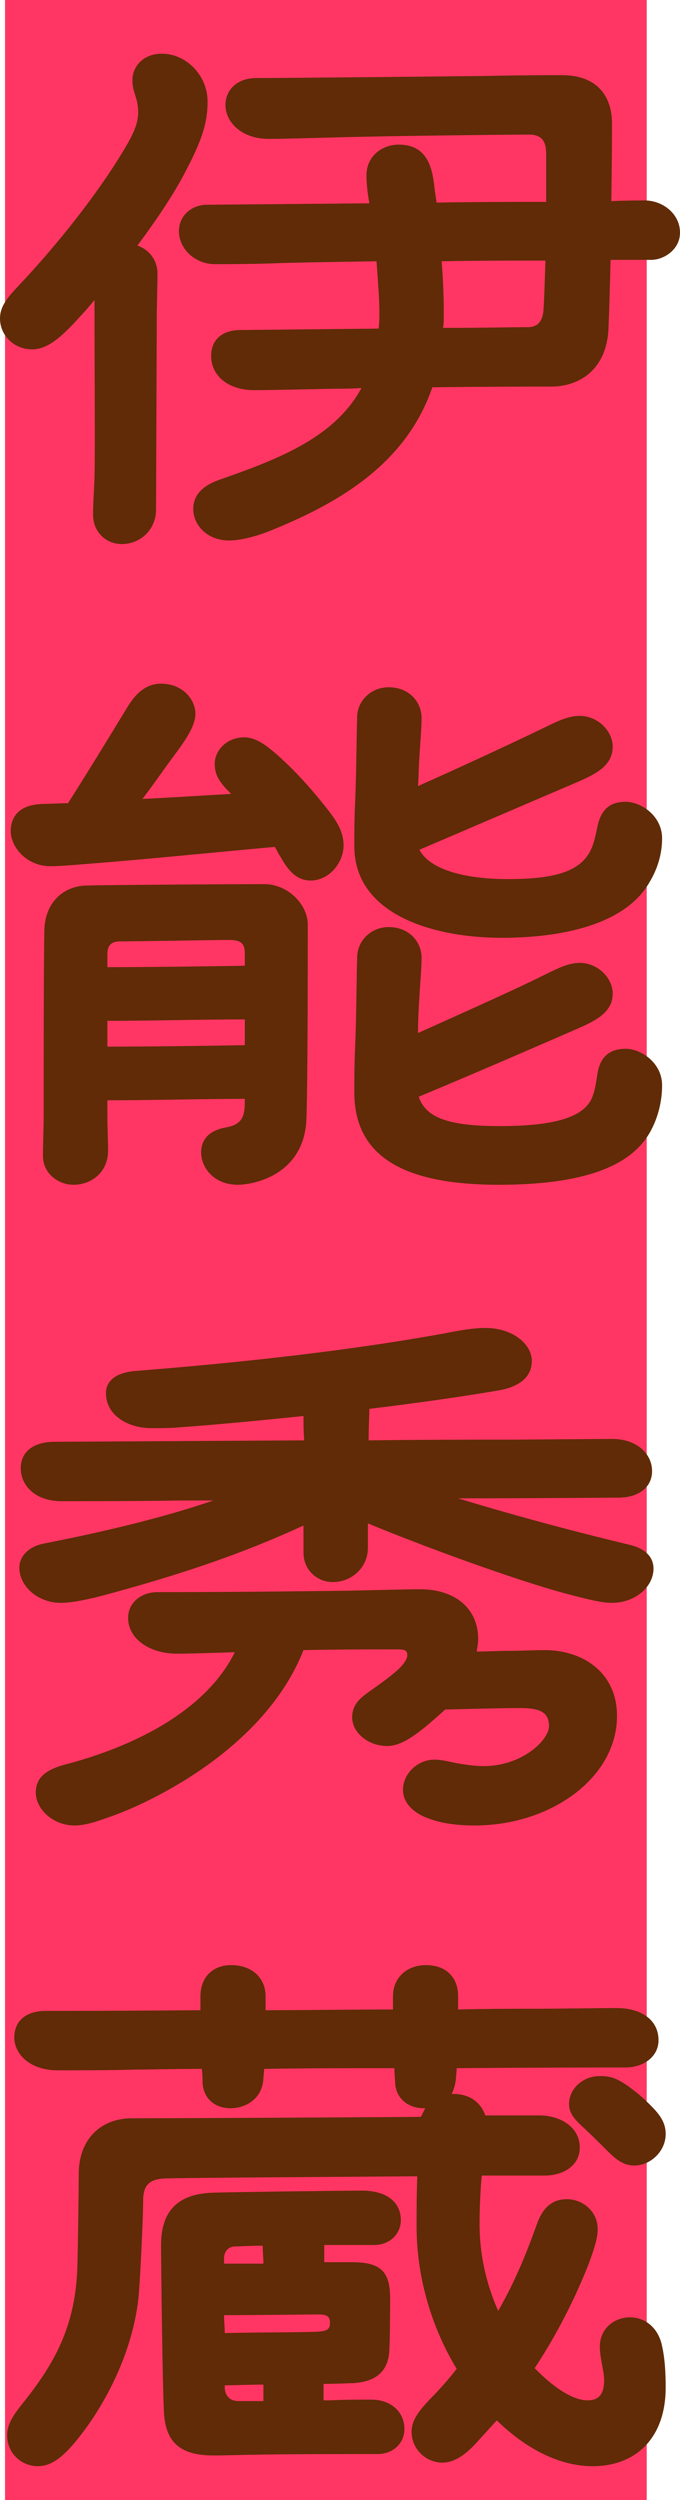<?xml version="1.0" encoding="UTF-8"?>
<svg id="_レイヤー_2" data-name="レイヤー 2" xmlns="http://www.w3.org/2000/svg" viewBox="0 0 57 209.54">
  <defs>
    <style>
      .cls-1 {
        fill: #602b06;
      }

      .cls-2 {
        fill: #ff3663;
      }
    </style>
  </defs>
  <g id="_レイヤー_1-2" data-name="レイヤー 1">
    <g>
      <rect class="cls-2" x=".42" width="53.79" height="209.54"/>
      <g>
        <path class="cls-1" d="M13.2,22.92c0,1.02-.06,2.58-.06,4.08l-.06,15.72c0,1.68-1.32,2.88-2.88,2.88-1.32,0-2.4-1.02-2.4-2.46,0-.9.06-1.62.12-3.06.06-1.38,0-10.32,0-14.94-.66.84-1.32,1.5-1.8,2.04-.9.9-2.04,2.1-3.42,2.1-1.56,0-2.7-1.2-2.7-2.58,0-1.02.6-1.74,1.62-2.82,3.12-3.3,6.78-7.86,9.06-11.82.72-1.26.9-1.98.9-2.64,0-1.26-.48-1.62-.48-2.7,0-1.2.96-2.22,2.46-2.22,2.04,0,3.84,1.8,3.84,4.02,0,1.68-.42,3.12-1.74,5.64-1.02,2.04-2.58,4.32-4.14,6.42,1.02.36,1.68,1.26,1.68,2.34ZM57,19.5c0,1.44-1.38,2.28-2.4,2.28h-3.42c-.06,2.46-.12,4.62-.18,5.88-.24,3.72-2.88,4.74-4.74,4.74-.9,0-5.34,0-10.02.06-2.1,6.12-7.32,9.48-13.38,11.94-1.14.48-2.58.9-3.66.9-1.8,0-3-1.26-3-2.64,0-1.08.66-1.92,2.22-2.46,5.16-1.8,9.66-3.6,11.88-7.68-.78.06-1.5.06-2.22.06-3,.06-5.46.12-6.78.12-2.1,0-3.6-1.14-3.6-2.88,0-1.32.9-2.16,2.46-2.16l11.58-.12c.06-.48.06-.96.06-1.5,0-.96-.12-2.52-.24-4.14-4.14.06-7.56.12-8.88.18-1.92.06-3.6.06-4.68.06-1.62,0-3-1.26-3-2.76,0-1.38,1.14-2.22,2.34-2.22l13.62-.12c-.18-1.02-.24-1.74-.24-2.34,0-1.68,1.38-2.58,2.7-2.58,2.04,0,2.7,1.38,2.94,3.12.06.48.12,1.02.24,1.74,3.42-.06,6.66-.06,9.18-.06v-4.02c0-.9-.24-1.62-1.44-1.62-1.5,0-12.66.12-16.26.24-2.46.06-4.32.12-5.58.12-2.28,0-3.6-1.44-3.6-2.82s1.08-2.28,2.58-2.28c2.1,0,14.88-.12,19.56-.18,2.82-.06,5.1-.06,6.06-.06,3.3,0,4.2,2.16,4.2,4.02,0,.66,0,3.36-.06,6.54,1.14-.06,2.28-.06,2.82-.06,1.44,0,2.94,1.08,2.94,2.7ZM45.72,21.84c-2.7,0-5.76,0-8.7.06.12,1.44.18,3,.18,4.38,0,.42,0,.84-.06,1.2,3.3,0,6.06-.06,7.14-.06.66,0,1.14-.36,1.26-1.26.06-.6.12-2.34.18-4.32Z"/>
        <path class="cls-1" d="M27.48,67.86c.78,1.02,1.32,1.86,1.32,3,0,1.44-1.2,2.94-2.76,2.94-1.14,0-1.86-.78-2.52-1.98-.18-.24-.3-.54-.48-.84-4.62.42-10.68,1.02-14.4,1.32-1.62.12-3.36.3-4.44.3-1.92,0-3.3-1.56-3.3-2.94s.9-2.22,2.64-2.28c.66,0,1.38-.06,2.16-.06,1.8-2.82,4.02-6.48,4.86-7.86.54-.9,1.38-2.16,2.94-2.16,1.8,0,2.88,1.32,2.88,2.52,0,.96-.72,2.04-1.5,3.12-.96,1.26-1.92,2.7-2.94,4.02,2.58-.12,5.22-.3,7.44-.42l-.18-.18c-.9-.9-1.2-1.5-1.2-2.34,0-1.14,1.02-2.22,2.46-2.22,1.08,0,1.98.78,2.82,1.5,1.74,1.56,3.06,3.12,4.2,4.56ZM25.8,77.52c0,1.38,0,13.8-.12,16.38-.12,2.46-1.44,4.02-3.18,4.8-.78.36-1.8.6-2.58.6-1.98,0-3.06-1.44-3.06-2.7,0-1.14.72-1.86,2.04-2.1,1.38-.24,1.62-.9,1.62-2.16v-.24c-3.66,0-7.92.12-11.52.12v1.02c0,1.5.06,2.4.06,3.18,0,1.92-1.5,2.88-2.88,2.88s-2.58-1.02-2.58-2.4c0-1.14.06-2.34.06-3.42,0-2.52,0-13.86.06-15.54.06-2.28,1.56-3.66,3.48-3.72,1.86-.06,13.38-.12,14.94-.12,1.98,0,3.66,1.68,3.66,3.42ZM9,79.98v1.08c3.6,0,7.86-.06,11.52-.12v-1.02c0-.72-.18-1.14-1.32-1.14s-7.38.12-9.12.12c-.66,0-1.08.24-1.08,1.08ZM9,87.72c3.6,0,7.86-.06,11.52-.12v-2.16c-3.66,0-7.92.12-11.52.12v2.16ZM29.7,70.92c0-.72,0-2.34.06-3.48.12-2.76.12-5.58.18-7.44.06-1.32,1.2-2.4,2.64-2.4,1.74,0,2.76,1.26,2.76,2.58,0,.84-.12,2.1-.18,3.24-.06.72-.06,1.56-.12,2.46,3.66-1.62,8.28-3.78,10.26-4.74,1.26-.6,2.22-1.14,3.3-1.14,1.5,0,2.76,1.26,2.76,2.58,0,1.5-1.26,2.22-2.76,2.88l-13.44,5.76c.9,1.74,4.02,2.46,7.38,2.46,3.9,0,6.06-.6,6.96-2.4.3-.6.42-1.26.6-2.1.3-1.32,1.02-1.98,2.34-1.98s3.06,1.2,3.06,3.06c0,1.38-.42,2.64-1.08,3.72-1.86,3.24-6.66,4.62-12.36,4.62s-12.36-1.92-12.36-7.68ZM55.5,90.96c0,1.38-.36,2.7-.9,3.72-1.62,3.18-5.94,4.62-12.78,4.62-7.32,0-12.12-1.98-12.12-7.74,0-.72,0-2.4.06-3.6.12-2.7.12-5.94.18-7.8.06-1.38,1.2-2.46,2.64-2.46,1.74,0,2.76,1.26,2.76,2.58,0,.84-.12,2.1-.18,3.24-.06.84-.12,1.98-.12,3.06,3.6-1.62,8.16-3.66,10.2-4.68,1.26-.6,2.28-1.2,3.36-1.2,1.5,0,2.76,1.26,2.76,2.58,0,1.5-1.32,2.22-2.82,2.88-1.92.84-8.82,3.84-13.44,5.76.6,1.8,2.58,2.46,6.78,2.46s7.14-.6,7.8-2.52c.24-.66.3-1.26.42-1.98.24-1.32,1.02-1.98,2.34-1.98s3.06,1.2,3.06,3.06Z"/>
        <path class="cls-1" d="M54.78,131.46c0,1.56-1.56,2.88-3.48,2.88-.9,0-2.04-.3-3.66-.72-4.56-1.2-12.78-4.26-16.8-5.94v2.04c0,1.68-1.38,2.88-2.94,2.88-1.32,0-2.46-1.02-2.46-2.46v-2.28c-5.22,2.4-10.2,4.08-16.86,5.88-.72.18-2.34.6-3.48.6-1.98,0-3.48-1.44-3.48-2.94,0-.96.78-1.8,2.1-2.04,5.22-1.02,10.14-2.22,14.16-3.6h-2.7c-3,.06-8.4.06-10.02.06-2.22,0-3.42-1.32-3.42-2.76s1.14-2.22,2.82-2.22l20.94-.12c-.06-.72-.06-1.44-.06-2.04-4.08.42-7.92.78-10.56.96-.48.06-1.68.06-2.16.06-2.1,0-3.84-1.14-3.84-2.94,0-1.02.84-1.74,2.52-1.86,8.28-.66,17.52-1.62,26.04-3.18,1.2-.24,2.28-.42,3.24-.42,2.34,0,3.9,1.38,3.9,2.76s-1.08,2.16-2.7,2.46c-3.12.54-6.96,1.08-10.92,1.56,0,.48-.06,1.56-.06,2.64,4.8-.06,9.24-.06,12.12-.06l8.28-.06c2.1,0,3.36,1.26,3.36,2.7,0,1.32-1.08,2.22-2.82,2.22-.6,0-6.48.06-13.44.06,3.72,1.14,8.88,2.58,14.4,3.9,1.5.36,1.98,1.2,1.98,1.98ZM51.72,143.82c0,5.16-5.52,9.18-11.94,9.18-1.2,0-2.46-.12-3.54-.48-1.56-.48-2.46-1.38-2.46-2.52,0-1.32,1.2-2.52,2.64-2.52.72,0,1.44.24,2.22.36.84.12,1.26.18,1.92.18,3.18,0,5.46-2.16,5.46-3.36,0-1.26-.96-1.5-2.4-1.5-1.68,0-3.84.06-6.3.12-.6.54-1.2,1.08-1.8,1.56-.9.72-1.98,1.5-3.06,1.5-1.62,0-2.94-1.14-2.94-2.4,0-1.02.6-1.56,1.26-2.04,1.68-1.2,3.36-2.34,3.36-3.18,0-.42-.24-.48-.9-.48-2.46,0-4.86,0-7.8.06-3.3,8.4-13.14,12.9-16.08,13.92-1.02.36-2.1.78-3.12.78-1.8,0-3.24-1.38-3.24-2.76s1.02-1.98,2.64-2.4c5.22-1.38,11.52-4.26,14.04-9.36h-.18c-1.74.06-3.6.12-4.68.12-2.22,0-4.08-1.2-4.08-3,0-1.32,1.14-2.16,2.46-2.16,1.68,0,7.02,0,16.02-.12,2.76-.06,4.98-.12,6-.12,3,0,4.86,1.68,4.86,4.14,0,.36-.06.72-.12,1.08.84,0,1.8-.06,2.82-.06.9,0,2.1-.06,2.88-.06,3.18,0,6.06,1.86,6.06,5.52Z"/>
        <path class="cls-1" d="M55.44,196.38c.3,1.2.36,2.52.36,3.72,0,4.26-2.52,6.6-6.12,6.6-2.76,0-5.58-1.44-8.04-3.84l-1.8,1.98c-.9.96-1.8,1.56-2.76,1.56-1.38,0-2.58-1.14-2.58-2.58,0-1.02.66-1.8,1.56-2.76.84-.84,1.56-1.68,2.22-2.52-2.04-3.36-3.36-7.56-3.36-11.94,0-1.32,0-2.76.06-4.2-8.22.06-18.6.12-21.12.18-1.2.06-1.86.42-1.86,1.86,0,1.08-.18,5.4-.36,7.8-.42,4.86-2.94,9.66-5.58,12.72-.9,1.02-1.8,1.74-2.88,1.74-1.38,0-2.58-1.08-2.58-2.58,0-.9.42-1.62,1.5-2.94,2.76-3.48,4.2-6.54,4.38-11.04.06-1.92.12-6.78.12-7.92,0-3,1.92-4.68,4.44-4.68,1.74,0,16.44-.06,24.24-.12l.36-.72h-.12c-1.26,0-2.34-.78-2.4-2.16,0-.24-.06-.66-.06-1.2-3.72,0-7.5,0-10.92.06,0,.3-.06.6-.06.84-.12,1.74-1.56,2.46-2.76,2.46-1.26,0-2.28-.78-2.34-2.16,0-.24,0-.66-.06-1.14-2.58,0-4.62.06-5.76.06-1.74.06-4.74.06-6.36.06-2.16,0-3.6-1.26-3.6-2.76,0-1.26.84-2.22,2.64-2.22.9,0,6.3,0,12.96-.06v-1.14c0-1.68,1.08-2.64,2.58-2.64,1.8,0,2.88,1.14,2.88,2.58v1.2c3.6,0,7.32-.06,10.68-.06v-1.08c0-1.68,1.26-2.64,2.76-2.64,1.8,0,2.7,1.14,2.7,2.58v1.14c2.34-.06,4.38-.06,5.76-.06,2.94,0,5.94-.06,7.5-.06,2.22,0,3.54,1.08,3.54,2.7,0,1.38-1.26,2.28-2.76,2.28-.6,0-6.72,0-14.16.06,0,.3-.06.66-.06.9-.06.48-.18.9-.36,1.26h.18c1.32,0,2.28.72,2.64,1.8h4.56c1.62,0,3.36.9,3.36,2.7,0,1.5-1.38,2.34-2.94,2.34h-5.28c-.12,1.38-.18,2.76-.18,4.08,0,2.64.6,5.1,1.56,7.26,1.38-2.4,2.34-4.74,3.24-7.26.42-1.2,1.14-2.1,2.52-2.1,1.26,0,2.58.96,2.58,2.52,0,.84-.36,1.8-.72,2.82-.78,1.98-2.22,5.28-4.56,8.82,1.62,1.68,3.24,2.7,4.44,2.7.9,0,1.38-.48,1.38-1.68,0-.78-.36-1.86-.36-2.82,0-1.56,1.26-2.46,2.52-2.46s2.28.84,2.64,2.16ZM33.9,203.58c0,1.26-1.02,2.1-2.22,2.1-1.8,0-8.34,0-10.32.06-.9,0-2.28.06-3.48.06-2.88,0-4.02-1.2-4.14-3.66-.12-2.28-.24-12.48-.24-13.98,0-2.7,1.26-4.26,4.26-4.38,1.32-.06,11.64-.18,12.54-.18,2.4,0,3.3,1.2,3.3,2.46s-1.02,2.1-2.22,2.1h-4.2v1.44h2.34c2.52,0,3.18.9,3.18,3.06,0,.9,0,2.88-.06,4.26-.06,1.68-.96,2.7-3.06,2.82-.36,0-1.26.06-2.46.06v1.38h.54c1.26-.06,2.4-.06,3.48-.06,1.62,0,2.76,1.02,2.76,2.46ZM18.78,189.3v.42h3.3c0-.48-.06-.96-.06-1.5-1.08,0-1.92.06-2.28.06-.66,0-.96.48-.96,1.02ZM26.64,193.98c-.48,0-4.98.06-7.86.06,0,.48.06,1.02.06,1.5,2.7-.06,7.08-.06,7.86-.12.6-.06.96-.12.96-.72s-.3-.72-1.02-.72ZM22.08,201.24v-1.38c-1.2,0-2.28.06-3.24.06v.18c0,.66.42,1.14,1.14,1.14h2.1ZM54.54,176.46c.78.78,1.26,1.44,1.26,2.4,0,1.44-1.26,2.64-2.64,2.64-.9,0-1.5-.48-2.34-1.32-.78-.78-1.2-1.2-2.04-1.98-.78-.72-1.08-1.2-1.08-1.86,0-1.26,1.14-2.34,2.58-2.34.9,0,1.38.18,2.28.78.84.6,1.32,1.02,1.98,1.68Z"/>
      </g>
    </g>
  </g>
</svg>